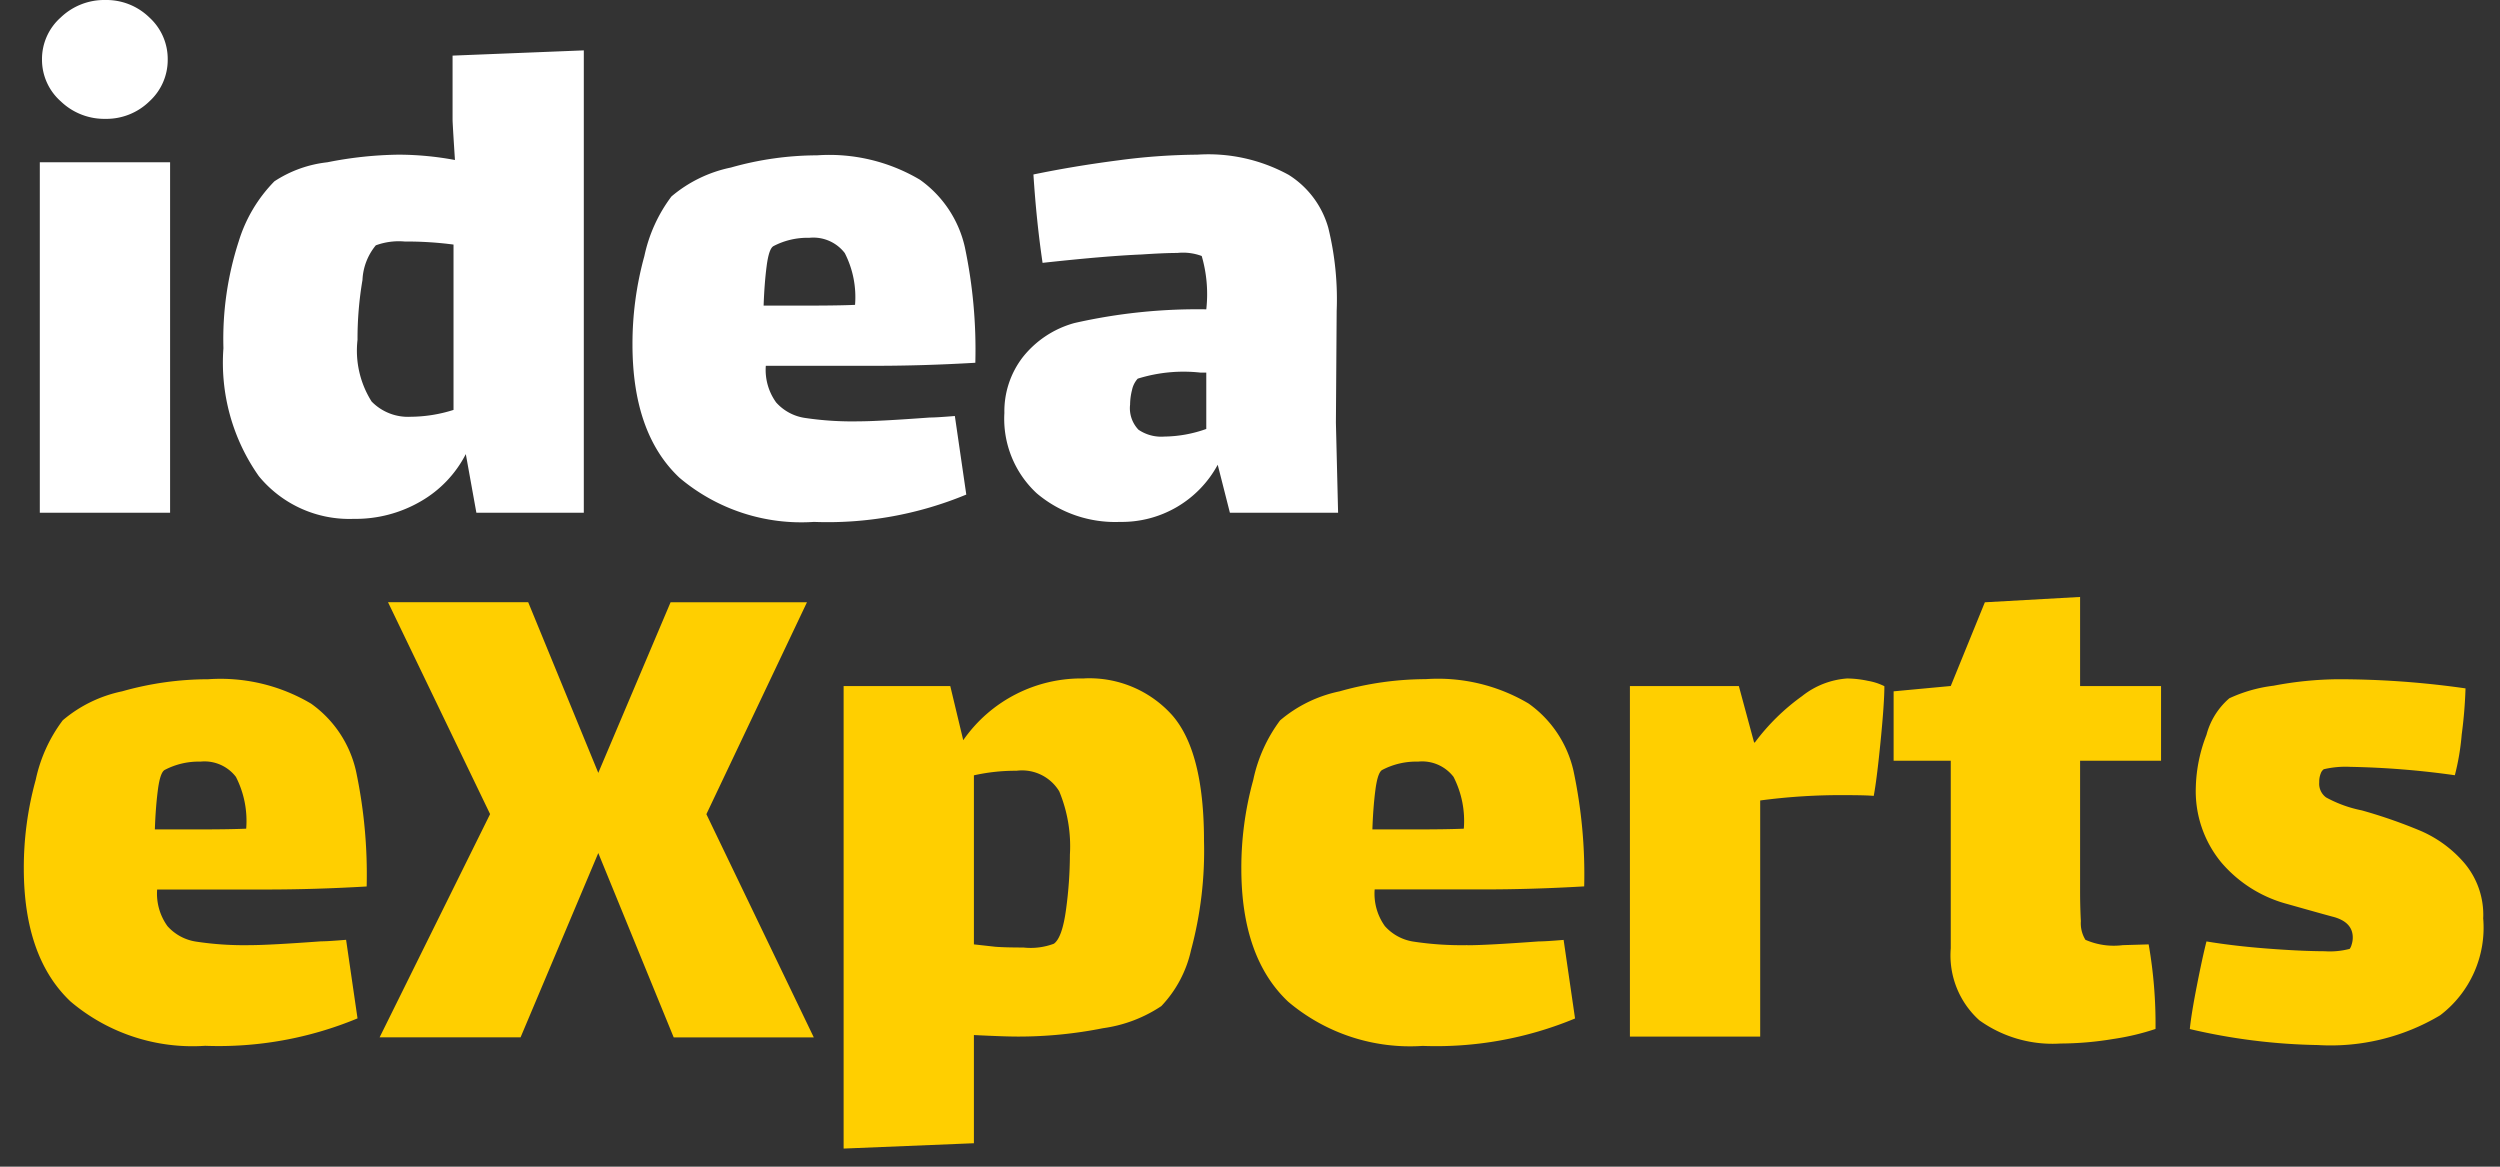 <svg xmlns="http://www.w3.org/2000/svg" xmlns:xlink="http://www.w3.org/1999/xlink" width="105" height="49" viewBox="0 0 105 49">
  <rect x="0" y="0" width="105" height="49" fill="#333333" stroke="none"/>
  <defs>
    <clipPath id="clip-Logo">
      <rect width="105" height="49"/>
    </clipPath>
  </defs>
  <g id="Logo" clip-path="url(#clip-Logo)">
    <g id="Group_1972" data-name="Group 1972" transform="translate(-140.736 -75.464)">
      <path id="Path_1974" data-name="Path 1974" d="M10.24,18.16q.8,0,2.976-.16.288,0,1.056-.064l.48,3.3a15.2,15.2,0,0,1-6.4,1.152A7.923,7.923,0,0,1,2.7,20.528Q.736,18.672.736,14.928a13.851,13.851,0,0,1,.5-3.712,6.355,6.355,0,0,1,1.136-2.5A5.615,5.615,0,0,1,4.864,7.5,13.333,13.333,0,0,1,8.48,6.992,7.462,7.462,0,0,1,12.8,8.016a4.753,4.753,0,0,1,1.888,2.832,20.942,20.942,0,0,1,.448,4.848q-2.176.128-4.256.128H6.336a2.335,2.335,0,0,0,.432,1.536A2.014,2.014,0,0,0,8,18.016,13.391,13.391,0,0,0,10.24,18.16ZM6.656,10.8q-.192.1-.288.832T6.24,13.3H7.9q1.5,0,2.176-.032a4.061,4.061,0,0,0-.432-2.176,1.663,1.663,0,0,0-1.488-.64A3.073,3.073,0,0,0,6.656,10.8ZM20.32,12.656l-4.288-8.9H21.92l2.944,7.168L27.9,3.76h5.728l-4.224,8.9,4.512,9.376H28.032l-3.168-7.744L21.6,22.032H15.68Zm24.96-5.7a4.671,4.671,0,0,1,3.664,1.52q1.36,1.52,1.36,5.3a16.043,16.043,0,0,1-.544,4.592,4.958,4.958,0,0,1-1.248,2.352,5.832,5.832,0,0,1-2.448.928,18.153,18.153,0,0,1-3.6.352q-.544,0-1.824-.064V26.48l-5.472.224V7.28h4.48l.544,2.272A6.042,6.042,0,0,1,45.28,6.96ZM44,18.1q.352-.256.512-1.456a17.334,17.334,0,0,0,.16-2.288,6.015,6.015,0,0,0-.448-2.656,1.824,1.824,0,0,0-1.792-.864,7.959,7.959,0,0,0-1.792.192v7.1l.9.1q.416.032,1.184.032A2.775,2.775,0,0,0,44,18.1Zm17.376.064q.8,0,2.976-.16.288,0,1.056-.064l.48,3.3a15.2,15.2,0,0,1-6.4,1.152,7.923,7.923,0,0,1-5.648-1.856q-1.968-1.856-1.968-5.6a13.851,13.851,0,0,1,.5-3.712A6.355,6.355,0,0,1,53.5,8.72,5.615,5.615,0,0,1,56,7.5a13.333,13.333,0,0,1,3.616-.512,7.462,7.462,0,0,1,4.32,1.024,4.753,4.753,0,0,1,1.888,2.832,20.942,20.942,0,0,1,.448,4.848q-2.176.128-4.256.128H57.472A2.335,2.335,0,0,0,57.9,17.36a2.014,2.014,0,0,0,1.232.656A13.391,13.391,0,0,0,61.376,18.16ZM57.792,10.8q-.192.1-.288.832T57.376,13.3H59.04q1.5,0,2.176-.032a4.061,4.061,0,0,0-.432-2.176,1.663,1.663,0,0,0-1.488-.64A3.073,3.073,0,0,0,57.792,10.8Zm19.52-3.84a4.349,4.349,0,0,1,.88.1,2.456,2.456,0,0,1,.688.224q0,.7-.16,2.32t-.288,2.288q-.32-.032-1.184-.032a25.574,25.574,0,0,0-3.584.224V22H68.192V7.28h4.576l.64,2.368h.032A9,9,0,0,1,75.424,7.7,3.428,3.428,0,0,1,77.312,6.96ZM87.1,15.952q0,.576.032,1.2a1.327,1.327,0,0,0,.192.784,2.978,2.978,0,0,0,1.568.224l1.088-.032a19.448,19.448,0,0,1,.288,3.552A10.265,10.265,0,0,1,88.5,22.1a13.727,13.727,0,0,1-2.224.192,5.273,5.273,0,0,1-3.408-.976,3.669,3.669,0,0,1-1.2-3.024V10.416h-2.4V7.5l2.4-.224L83.1,3.76l4-.224V7.28H90.5v3.136H87.1Zm16.928,1.056a4.62,4.62,0,0,1-1.808,4.1,8.978,8.978,0,0,1-5.136,1.248,25.268,25.268,0,0,1-5.376-.672q.064-.64.3-1.84t.4-1.84q1.152.192,2.56.3t2.4.112a3.268,3.268,0,0,0,1.056-.1.546.546,0,0,0,.08-.176.955.955,0,0,0,.048-.3q0-.64-.8-.864-.256-.064-1.952-.544a5.5,5.5,0,0,1-2.768-1.744,4.7,4.7,0,0,1-1.072-3.152,6.453,6.453,0,0,1,.448-2.208,3.047,3.047,0,0,1,.96-1.536,6.147,6.147,0,0,1,1.856-.528,15.043,15.043,0,0,1,2.72-.272,37.746,37.746,0,0,1,5.344.384,19.068,19.068,0,0,1-.16,1.936,10.208,10.208,0,0,1-.288,1.712,35.8,35.8,0,0,0-4.384-.352,4,4,0,0,0-1.12.1.353.353,0,0,0-.128.176.911.911,0,0,0-.064.368.712.712,0,0,0,.288.64,5.253,5.253,0,0,0,1.5.544,21.227,21.227,0,0,1,2.48.864,5.071,5.071,0,0,1,1.824,1.344A3.371,3.371,0,0,1,104.032,17.008Z" transform="translate(141 97)" fill="#ffcf00"/>
      <path id="Path_1975" data-name="Path 1975" d="M4.16-16.544a2.64,2.64,0,0,1-1.872-.736A2.331,2.331,0,0,1,1.5-19.04a2.331,2.331,0,0,1,.784-1.76,2.64,2.64,0,0,1,1.872-.736,2.585,2.585,0,0,1,1.856.736,2.353,2.353,0,0,1,.768,1.76,2.353,2.353,0,0,1-.768,1.76A2.585,2.585,0,0,1,4.16-16.544ZM1.408-14.72H6.88V0H1.408Zm22.848-4.7V0H19.744L19.3-2.464A4.826,4.826,0,0,1,17.408-.48a5.438,5.438,0,0,1-2.816.736,4.914,4.914,0,0,1-3.984-1.792A8.266,8.266,0,0,1,9.12-6.912a13.288,13.288,0,0,1,.64-4.48,6.176,6.176,0,0,1,1.5-2.528,5.053,5.053,0,0,1,2.224-.8,16.187,16.187,0,0,1,2.992-.32,13.06,13.06,0,0,1,2.368.224q-.1-1.536-.1-1.7V-19.2ZM16.992-4.032a6.036,6.036,0,0,0,1.792-.288v-6.944a15.055,15.055,0,0,0-2.048-.128,2.81,2.81,0,0,0-1.216.16,2.457,2.457,0,0,0-.56,1.456,14.693,14.693,0,0,0-.208,2.512,4,4,0,0,0,.592,2.592A2.134,2.134,0,0,0,16.992-4.032Zm18.816.192q.8,0,2.976-.16.288,0,1.056-.064l.48,3.3A15.2,15.2,0,0,1,33.92.384a7.923,7.923,0,0,1-5.648-1.856Q26.3-3.328,26.3-7.072a13.851,13.851,0,0,1,.5-3.712,6.355,6.355,0,0,1,1.136-2.5,5.615,5.615,0,0,1,2.5-1.216,13.333,13.333,0,0,1,3.616-.512,7.462,7.462,0,0,1,4.32,1.024,4.753,4.753,0,0,1,1.888,2.832A20.942,20.942,0,0,1,40.7-6.3q-2.176.128-4.256.128H31.9a2.335,2.335,0,0,0,.432,1.536,2.014,2.014,0,0,0,1.232.656A13.391,13.391,0,0,0,35.808-3.84ZM32.224-11.2q-.192.1-.288.832T31.808-8.7h1.664q1.5,0,2.176-.032a4.061,4.061,0,0,0-.432-2.176,1.663,1.663,0,0,0-1.488-.64A3.073,3.073,0,0,0,32.224-11.2ZM51.392,0,50.88-2.016a4.577,4.577,0,0,1-4.1,2.4,5.1,5.1,0,0,1-3.5-1.2,4.265,4.265,0,0,1-1.36-3.376A3.721,3.721,0,0,1,42.7-6.544a4.179,4.179,0,0,1,2.16-1.424A23.311,23.311,0,0,1,50.4-8.544a5.74,5.74,0,0,0-.192-2.24,2.246,2.246,0,0,0-1.024-.128q-.544,0-1.5.064-1.536.064-4.16.352-.256-1.728-.384-3.712,1.7-.352,3.552-.592a26.22,26.22,0,0,1,3.328-.24,7.018,7.018,0,0,1,3.84.848,3.859,3.859,0,0,1,1.664,2.224,12.538,12.538,0,0,1,.352,3.488l-.032,4.7L55.936,0ZM48.64-3.2a5.4,5.4,0,0,0,1.76-.32V-5.888h-.256a6.463,6.463,0,0,0-2.624.256,1.014,1.014,0,0,0-.24.48,2.509,2.509,0,0,0-.08.608,1.309,1.309,0,0,0,.352,1.056A1.7,1.7,0,0,0,48.64-3.2Z" transform="translate(141 97)" fill="#fff"/>
    </g>
  </g>
</svg>
